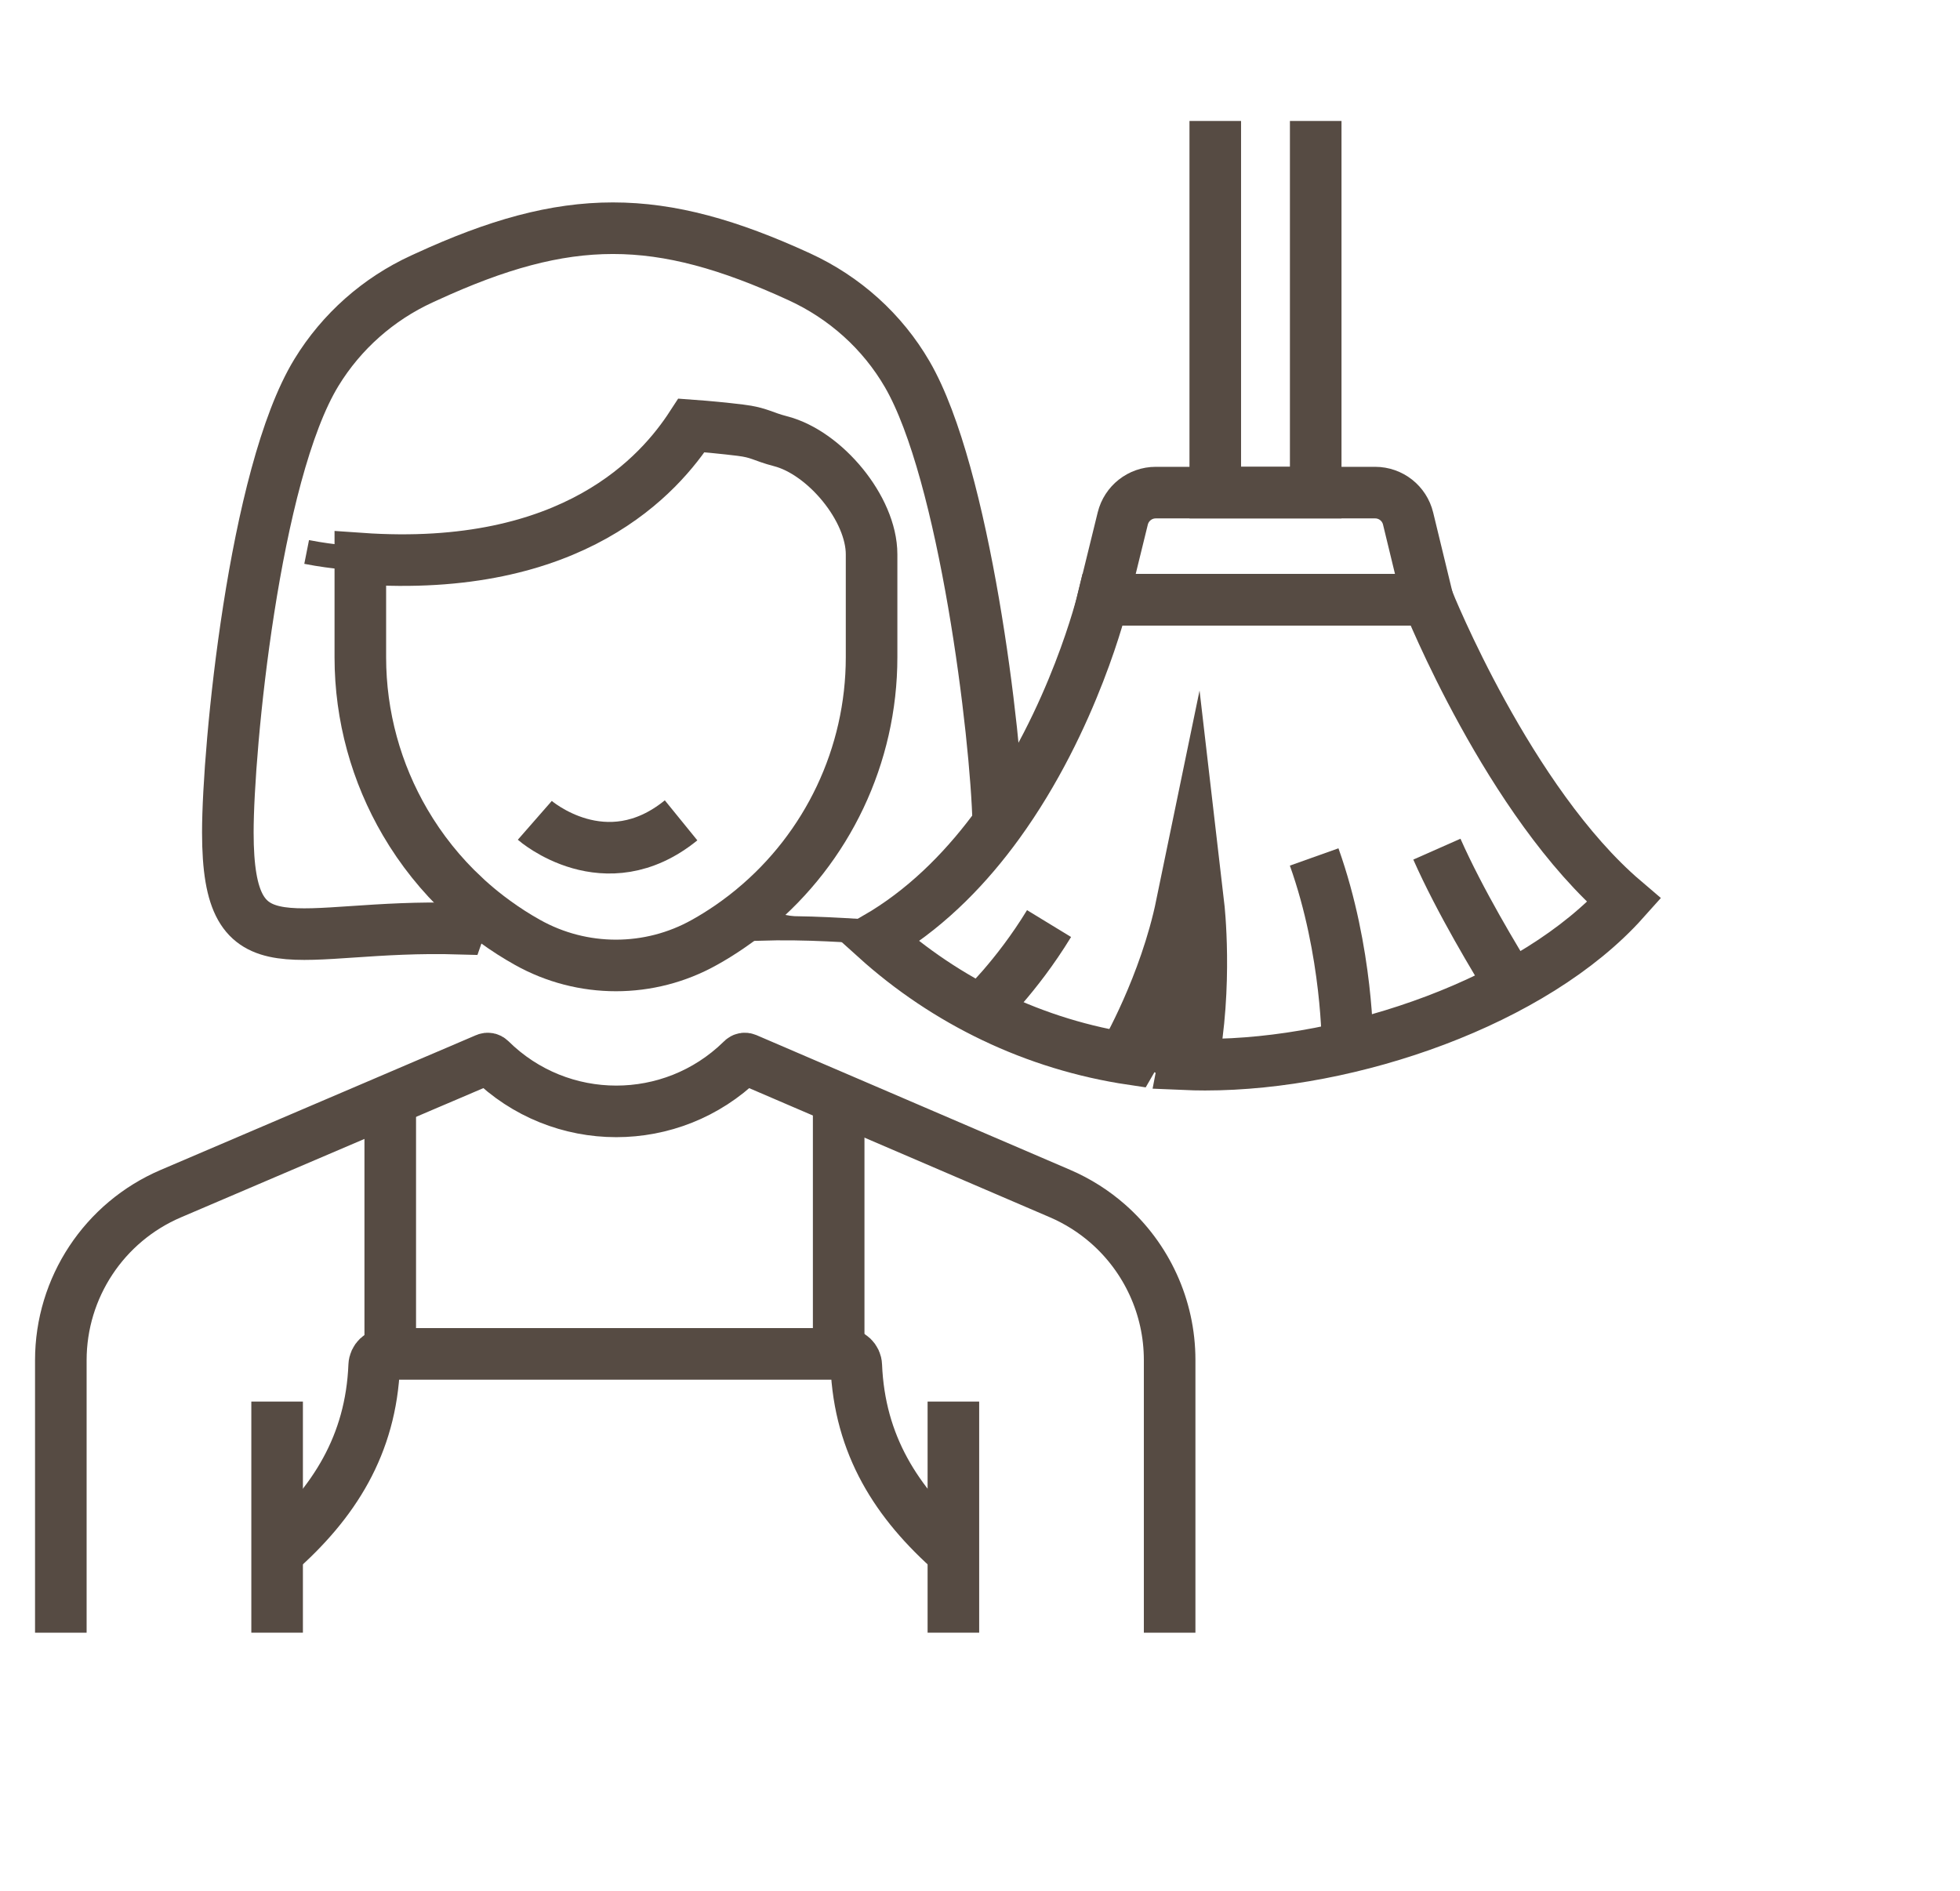 <svg width="57" height="55" viewBox="0 0 57 55" fill="none" xmlns="http://www.w3.org/2000/svg">
<path d="M25.347 16.121V19.113C25.347 21.976 24.059 24.655 21.896 26.44C21.881 26.452 21.866 26.465 21.852 26.477C21.839 26.487 21.827 26.497 21.814 26.507C21.759 26.552 21.703 26.596 21.646 26.64C21.505 26.749 21.361 26.854 21.213 26.955C20.979 27.115 20.737 27.267 20.486 27.406C19.687 27.854 18.799 28.077 17.913 28.077C17.027 28.077 16.139 27.854 15.34 27.406C15.012 27.223 14.7 27.022 14.401 26.805C14.331 26.755 14.263 26.704 14.194 26.651C13.986 26.492 13.785 26.323 13.591 26.148C13.563 26.122 13.536 26.097 13.508 26.071C13.507 26.07 13.505 26.069 13.504 26.067C12.826 25.436 12.248 24.711 11.784 23.919C10.944 22.486 10.479 20.833 10.479 19.113V16.245C16.694 16.681 19.195 13.778 20.109 12.373C20.591 12.408 21.066 12.454 21.532 12.511C22.09 12.579 22.172 12.695 22.701 12.832C23.988 13.164 25.347 14.792 25.347 16.121Z" stroke="#564B43" stroke-width="1.5" stroke-miterlimit="10"/>
<path d="M8.918 16.052C9.724 16.212 10.48 16.245 10.48 16.245C16.694 16.681 19.195 13.779 20.109 12.373" stroke="#564B43" stroke-width="0.704" stroke-miterlimit="10"/>
<path d="M21.896 26.441C21.928 26.635 21.977 26.824 22.041 27.006C23.514 26.958 24.745 27.068 25.742 27.121" fill="#564B43"/>
<path d="M21.896 26.441C21.928 26.635 21.977 26.824 22.041 27.006C23.514 26.958 24.745 27.068 25.742 27.121" stroke="#564B43" stroke-width="0.704" stroke-miterlimit="10"/>
<path d="M13.504 26.068C13.488 26.398 13.468 26.709 13.362 27.006C8.515 26.863 6.626 28.398 6.626 24.208C6.626 21.77 7.386 13.799 9.205 10.829C9.933 9.639 11.001 8.695 12.268 8.113L12.399 8.053C16.503 6.165 19.144 6.165 23.249 8.051C23.904 8.352 24.508 8.749 25.038 9.227C25.568 9.705 26.024 10.264 26.386 10.888C28.057 13.772 28.972 21.376 29.032 23.955" stroke="#564B43" stroke-width="1.5" stroke-miterlimit="10"/>
<path d="M15.553 23.857C15.553 23.857 17.601 25.649 19.807 23.857" stroke="#564B43" stroke-width="1.5" stroke-miterlimit="10"/>
<path d="M8.059 47.481V40.76" stroke="#564B43" stroke-width="1.5" stroke-miterlimit="10"/>
<path d="M1.769 47.482V39.559C1.769 37.449 3.028 35.542 4.968 34.713L10.893 32.181L12.443 31.518L12.899 31.324L14.143 30.792C14.183 30.775 14.229 30.784 14.26 30.814C15.274 31.818 16.598 32.321 17.922 32.321C19.233 32.321 20.543 31.829 21.554 30.845L21.586 30.814C21.617 30.783 21.662 30.775 21.702 30.792L22.84 31.281L23.296 31.477L24.846 32.142L30.825 34.71C31.344 34.933 31.814 35.233 32.224 35.593C33.343 36.577 34.015 38.01 34.015 39.552V47.482" stroke="#564B43" stroke-width="1.5" stroke-miterlimit="10"/>
<path d="M27.726 40.76V47.481" stroke="#564B43" stroke-width="1.5" stroke-miterlimit="10"/>
<path d="M8.059 45.16C9.714 43.708 10.788 42.023 10.882 39.709C10.89 39.521 11.046 39.373 11.234 39.373H24.55C24.738 39.373 24.895 39.521 24.902 39.709C24.997 42.023 26.07 43.708 27.726 45.16" stroke="#564B43" stroke-width="1.5" stroke-miterlimit="10"/>
<path d="M11.349 39.395V32.18" stroke="#564B43" stroke-width="1.5" stroke-miterlimit="10"/>
<path d="M24.39 32.143V39.396" stroke="#564B43" stroke-width="1.5" stroke-miterlimit="10"/>
<path d="M38.263 3.518V14.326H35.342V3.518" stroke="#564B43" stroke-width="1.5" stroke-miterlimit="10"/>
<path d="M32.072 17.441L32.652 15.078C32.761 14.637 33.156 14.326 33.611 14.326H39.991C40.447 14.326 40.843 14.638 40.95 15.081L41.522 17.441H32.072Z" stroke="#564B43" stroke-width="1.5" stroke-miterlimit="10"/>
<path d="M47.23 26.188C44.612 29.118 39.285 30.963 35.046 30.963C34.837 30.963 34.628 30.958 34.422 30.949C34.873 28.636 34.609 26.367 34.609 26.367C34.115 28.76 32.926 30.806 32.926 30.806C30.081 30.384 27.51 29.123 25.471 27.284C25.562 27.231 25.653 27.177 25.742 27.121C27.076 26.292 28.161 25.156 29.032 23.955C31.24 20.911 32.072 17.441 32.072 17.441H41.522C41.522 17.441 43.876 23.329 47.23 26.188Z" stroke="#564B43" stroke-width="1.5" stroke-miterlimit="10"/>
<path d="M34.419 30.961C34.419 30.956 34.421 30.952 34.421 30.947C34.873 28.635 34.609 26.365 34.609 26.365C34.115 28.758 32.925 30.804 32.925 30.804" stroke="#564B43" stroke-width="2" stroke-miterlimit="10"/>
<path d="M39.188 30.43C39.188 30.43 39.205 27.695 38.218 24.922" stroke="#564B43" stroke-width="1.5" stroke-miterlimit="10"/>
<path d="M43.957 28.671C43.502 27.94 42.456 26.207 41.787 24.695" stroke="#564B43" stroke-width="1.5" stroke-miterlimit="10"/>
<path d="M28.517 29.387C28.517 29.387 29.558 28.417 30.508 26.859" stroke="#564B43" stroke-width="1.5" stroke-miterlimit="10"/>
</svg>
